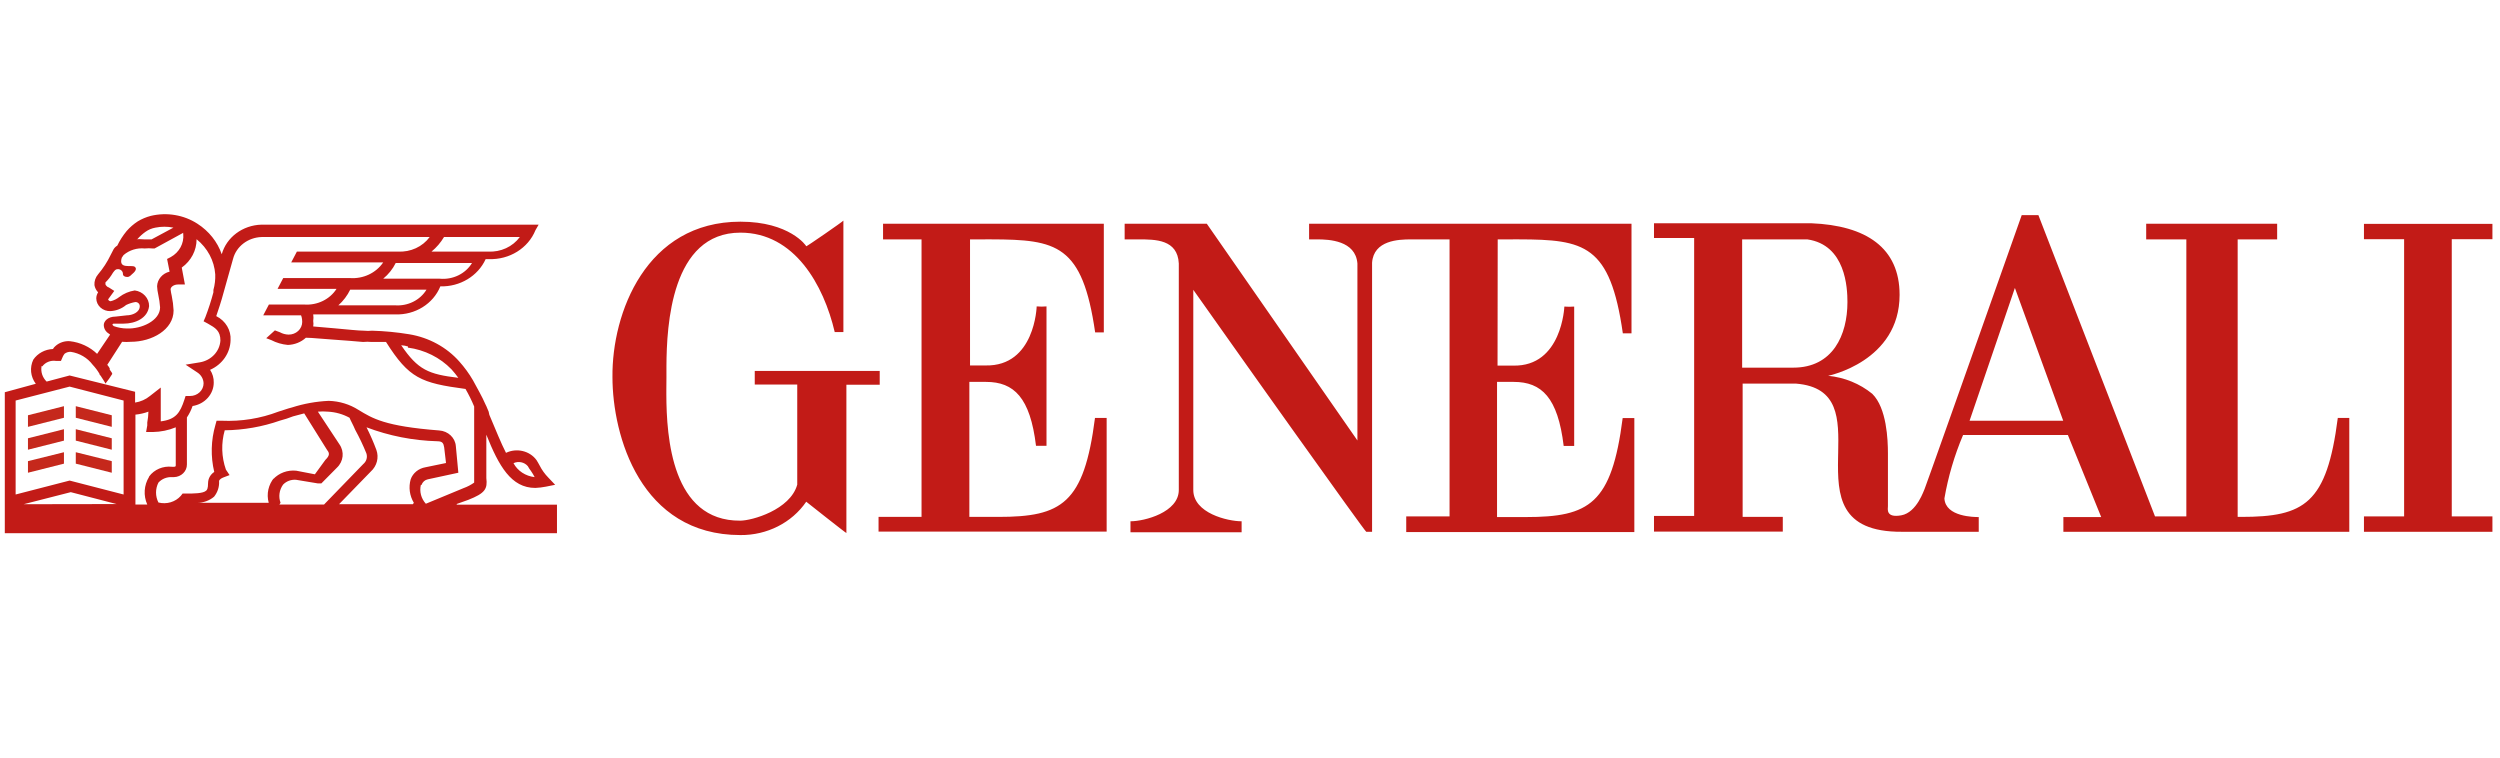 <svg width="554" height="168" viewBox="0 0 554 168" fill="none" xmlns="http://www.w3.org/2000/svg">
<path fill-rule="evenodd" clip-rule="evenodd" d="M186.896 48.882V73.592H184.976C182.539 63.181 176.078 51.554 164.078 51.554C148.731 51.554 147.732 72.15 147.683 81.087L147.683 82.839C147.684 83.096 147.684 83.334 147.684 83.553C147.684 84.293 147.668 85.264 147.663 86.404L147.662 87.421C147.693 96.926 148.882 115.497 164.041 115.378C166.626 115.378 175.118 112.983 176.669 107.396V85.219H167.253V82.199H194.945V85.253H187.561V118.12C187.413 118.12 178.662 111.179 178.662 111.179C175.476 115.836 169.968 118.628 164.078 118.571C141.924 118.571 135.721 96.533 135.721 83.553C135.574 69.358 143.18 49.125 164.078 49.125C174.97 49.125 178.662 54.435 178.662 54.574C178.662 54.712 186.896 49.02 186.896 48.882ZM267.425 49.576L300.803 97.609V58.391C300.397 53.289 294.489 53.046 291.905 53.046H290.095V49.576H361.541V73.87H359.621C356.806 54.212 351.131 53.084 336.605 53.043L333.526 53.045C332.992 53.046 332.447 53.046 331.892 53.046L331.855 81.019H335.326C346.144 81.262 346.661 67.935 346.661 67.935C347.386 67.995 348.115 67.995 348.839 67.935V98.823H346.513C345.221 88.099 341.639 84.629 335.436 84.629H331.744V114.58H338.169C352.199 114.58 357.147 111.665 359.584 92.646H362.169V117.912H311.621V114.441H321.221V53.046L312.628 53.047C309.948 53.053 304.408 53.231 304.052 58.218V117.842H302.76C302.624 117.842 295.643 108.128 287.157 96.231L285.905 94.475C285.064 93.296 284.212 92.099 283.352 90.891L282.058 89.073L280.757 87.246L278.802 84.496C278.368 83.885 277.934 83.274 277.501 82.665L276.207 80.843C271.907 74.788 267.776 68.956 264.434 64.222V108.576C264.434 113.712 272.04 115.517 275.142 115.517V117.946H250.514V115.517C253.616 115.517 261.222 113.539 261.222 108.576V58.391C260.963 53.046 256.016 53.046 252.323 53.046H249.222V49.576H267.425ZM552.321 49.611V53.012H543.311V114.441H552.321V117.842H523.853V114.441H532.752V53.012H523.853V49.611H552.321ZM451.706 47.667L477.552 114.441H484.494V53.046H475.595V49.576H504.616V53.046H495.866V114.545H496.641C510.672 114.545 515.619 111.63 518.056 92.611H520.604V117.843H457.245V114.58H465.626L458.241 96.394H435.017C433.099 100.924 431.712 105.637 430.882 110.45C431.103 114.58 437.602 114.58 438.488 114.58V117.843H421.466C407.549 117.914 407.168 109.725 407.316 101.499L407.341 100.266C407.493 92.879 407.547 85.795 398.02 85.01H386.168V114.545H395.067V117.808H366.525V114.337H375.424V52.734H366.525V49.472H401.344C413.565 49.958 420.95 54.92 420.95 65.332C420.95 80.117 405.11 83.275 405.11 83.275C408.73 83.63 412.146 85.023 414.894 87.266C418.106 90.425 418.365 97.47 418.365 100.489V112.15C418.365 112.74 417.811 114.823 421.319 114.198C424.826 113.573 426.377 108.472 426.488 108.368C426.525 108.333 428.929 101.577 432.118 92.584L432.867 90.471C434.39 86.174 436.055 81.474 437.705 76.812L438.528 74.486C442.905 62.121 446.996 50.548 447.851 48.129L447.972 47.785C448 47.707 448.014 47.667 448.014 47.667H451.706ZM244.607 49.576V73.662H242.687C239.871 54.193 234.197 53.083 219.67 53.043L216.592 53.045C216.058 53.046 215.513 53.046 214.958 53.046V80.985H218.391C229.357 81.228 229.727 67.9 229.727 67.9C230.451 67.96 231.18 67.96 231.905 67.9V98.789H229.579C228.287 88.099 224.705 84.629 218.502 84.629H214.81V114.545H221.234C235.265 114.545 240.213 111.63 242.65 92.611H245.234V117.808H194.687V114.545H204.213V53.046H195.684V49.576H244.607ZM446.5 63.805L436.457 93.236H457.208L446.5 63.805ZM400.494 53.046H386.058V81.471H397.393C406.18 81.471 409.393 74.217 409.393 66.929C409.393 63.84 409.023 54.261 400.494 53.046Z" fill="#C21B17"/>
<path d="M93.445 107.43C93.623 106.817 94.15 106.349 94.811 106.216L101.568 104.758L101.014 98.858C100.872 96.999 99.299 95.521 97.322 95.388C85.211 94.451 82.552 92.715 79.451 90.841C77.497 89.592 75.204 88.894 72.842 88.828C70.075 88.956 67.341 89.447 64.719 90.286C63.611 90.564 62.651 90.945 61.691 91.223C57.723 92.739 53.453 93.426 49.174 93.236H47.993L47.734 94.173C46.747 97.572 46.658 101.146 47.476 104.585C46.642 105.134 46.136 106.023 46.11 106.979C46.11 108.333 45.851 108.576 45.704 108.715C45.002 109.374 42.934 109.374 41.162 109.374H40.461L40.054 109.895C38.85 111.248 36.917 111.817 35.107 111.352C34.402 109.958 34.402 108.339 35.107 106.945C35.858 106.116 36.978 105.666 38.134 105.73H38.541C40.157 105.692 41.441 104.439 41.42 102.919V92.507C41.948 91.714 42.37 90.863 42.676 89.974C45.383 89.549 47.366 87.347 47.365 84.768C47.393 83.776 47.11 82.799 46.553 81.956C49.269 80.758 51.028 78.217 51.094 75.397C51.241 73.184 50 71.095 47.919 70.052C48.325 68.838 49.027 66.825 49.58 64.708L51.648 57.35C52.371 54.598 54.948 52.629 57.962 52.526H95.217C93.637 54.678 90.979 55.901 88.202 55.754H65.79L64.534 58.148H84.915C83.326 60.5 80.486 61.835 77.531 61.619H62.762L61.507 64.013H74.577C73.079 66.35 70.308 67.692 67.414 67.484H59.587L58.331 69.879H66.713C66.713 69.879 66.971 70.399 66.971 71.336C66.971 72.088 66.651 72.808 66.082 73.337C65.513 73.865 64.743 74.157 63.943 74.148C63.267 74.129 62.607 73.95 62.023 73.627L60.916 73.21L58.996 74.946L60.103 75.362C61.243 75.955 62.499 76.322 63.796 76.438C65.29 76.39 66.711 75.821 67.783 74.842C69.15 74.842 71.476 75.119 73.839 75.258C76.202 75.397 79.082 75.675 80.448 75.779C81.086 75.713 81.73 75.713 82.368 75.779C83.475 75.779 84.583 75.779 85.543 75.779C90.638 83.831 93.26 84.872 103.155 86.191C103.879 87.448 104.52 88.746 105.075 90.078V106.945C104.364 107.45 103.581 107.859 102.749 108.159L94.368 111.63C93.326 110.481 92.916 108.94 93.26 107.465L93.445 107.43ZM91.488 111.734H75.131L82.146 104.515C83.528 103.274 84.018 101.392 83.402 99.691C82.769 97.991 82.041 96.323 81.223 94.693C86.217 96.59 91.531 97.636 96.915 97.782C98.023 97.782 98.281 98.199 98.429 99.136L98.835 102.606L94.294 103.543C92.76 103.8 91.499 104.826 91.008 106.216C90.508 107.971 90.76 109.84 91.709 111.422L91.488 111.734ZM62.171 111.422C61.673 110.072 61.878 108.581 62.725 107.396C63.452 106.632 64.518 106.233 65.605 106.32L70.405 107.118H71.217L74.651 103.648C76.13 102.257 76.362 100.08 75.205 98.442L70.442 91.223C71.178 91.155 71.921 91.155 72.657 91.223C74.349 91.308 75.995 91.772 77.457 92.576C77.716 93.236 78.269 94.173 78.713 95.249C79.64 96.939 80.466 98.677 81.186 100.455C81.483 101.313 81.207 102.255 80.485 102.849L71.808 111.803H61.913L62.171 111.422ZM60.805 105.799C59.468 107.383 59.003 109.466 59.55 111.422H43.747C45.112 111.408 46.424 110.926 47.439 110.068C48.238 109.073 48.631 107.842 48.547 106.598C48.547 106.598 48.547 106.181 49.507 105.799L50.873 105.279L50.06 104.064C49.074 101.246 48.984 98.218 49.802 95.353C53.989 95.304 58.136 94.576 62.06 93.201C63.041 92.948 64.003 92.635 64.94 92.264L67.414 91.605L72.51 99.76C73.063 100.42 73.063 100.975 72.103 101.912L69.777 105.105L65.642 104.307C63.719 104.11 61.816 104.81 60.547 106.181L60.805 105.799ZM33.039 105.661C31.892 107.537 31.742 109.808 32.633 111.803H30.011V91.882C30.998 91.785 31.967 91.563 32.891 91.223C32.872 92.026 32.786 92.827 32.633 93.618C32.633 93.895 32.633 94.034 32.633 94.277L32.374 95.735H33.888C35.631 95.704 37.35 95.351 38.947 94.693V103.023C38.947 103.301 38.947 103.439 38.541 103.439H38.134C36.142 103.209 34.179 104.038 33.039 105.591V105.661ZM27.39 109.582L15.427 106.493L3.464 109.582V88.759L15.427 85.67L27.39 88.759V109.582ZM5.236 111.734L15.685 109.062L25.839 111.699L5.236 111.734ZM9.372 81.193C10.05 80.276 11.226 79.805 12.399 79.978H13.507L13.913 79.041C14.018 78.806 14.154 78.584 14.319 78.382C14.705 78.091 15.191 77.943 15.685 77.965C17.638 78.266 19.381 79.292 20.522 80.811C21.105 81.427 21.613 82.102 22.036 82.824C22.036 82.824 22.036 83.102 22.294 83.24C22.399 83.369 22.486 83.509 22.553 83.657C22.553 83.657 23.365 84.872 23.365 85.01C23.917 84.324 24.423 83.605 24.879 82.859C24.879 82.581 24.473 82.199 24.325 81.922C24.297 81.831 24.297 81.735 24.325 81.644C24.174 81.359 23.988 81.091 23.771 80.846L27.058 75.744C27.696 75.796 28.339 75.796 28.978 75.744C33.667 75.744 38.467 73.072 38.467 68.803C38.417 67.719 38.281 66.64 38.06 65.575C37.944 65.095 37.857 64.608 37.802 64.118C37.802 63.597 38.504 63.042 39.464 63.042H40.977L40.276 59.294C42.36 57.801 43.577 55.474 43.562 53.012C45.997 54.975 47.487 57.777 47.697 60.786C47.743 61.955 47.606 63.124 47.291 64.256V64.777C46.798 66.632 46.207 68.462 45.519 70.26L45.113 71.198L46.073 71.718C47.734 72.655 48.842 73.315 48.842 75.466C48.695 77.868 46.818 79.862 44.3 80.29L41.125 80.811L43.747 82.546C44.58 83.096 45.087 83.984 45.113 84.941C45.113 85.693 44.793 86.413 44.224 86.941C43.655 87.469 42.885 87.762 42.085 87.752H41.125L40.867 88.55C39.907 91.501 38.947 92.958 35.624 93.375V88.689V85.878L33.224 87.752C32.295 88.517 31.156 89.022 29.938 89.21V86.815L15.427 83.206L10.332 84.559C9.387 83.639 8.975 82.346 9.224 81.089L9.372 81.193ZM24.916 71.996C24.915 71.855 25.026 71.736 25.174 71.718H27.39C30.011 71.718 32.744 70.504 33.039 67.831C33.057 66.089 31.699 64.604 29.864 64.361C28.604 64.559 27.421 65.061 26.43 65.818C25.874 66.264 25.217 66.584 24.51 66.755C24.252 66.737 24.032 66.572 23.956 66.339L25.322 64.465L24.067 63.666C23.808 63.666 23.365 63.146 23.365 63.007C23.365 62.868 23.365 62.729 23.365 62.59C24.02 61.947 24.579 61.223 25.027 60.439C25.433 59.918 25.581 59.641 26.134 59.641C26.435 59.64 26.722 59.755 26.931 59.958C27.14 60.16 27.252 60.434 27.242 60.716C27.242 61.133 27.648 61.376 28.202 61.376C28.756 61.376 29.015 60.959 29.31 60.716C29.605 60.474 30.565 59.641 29.864 59.12C29.162 58.599 26.171 59.779 26.984 57.107L27.39 56.517C28.659 55.423 30.366 54.892 32.079 55.059C32.668 54.999 33.262 54.999 33.851 55.059H34.258L40.608 51.589C40.58 51.679 40.58 51.776 40.608 51.866C40.814 53.928 39.735 55.915 37.839 56.968L37.027 57.385L37.581 60.196C36 60.578 34.874 61.891 34.811 63.423C34.839 64.054 34.926 64.681 35.07 65.298C35.272 66.225 35.408 67.164 35.476 68.109C35.476 71.059 31.341 72.933 28.091 72.794C27.107 72.779 26.132 72.603 25.211 72.273L24.916 71.996ZM30.454 52.977C30.978 52.383 31.573 51.847 32.227 51.381C32.878 50.911 33.636 50.59 34.442 50.444C35.756 50.177 37.116 50.177 38.43 50.444L33.593 53.046C33.039 53.046 32.485 53.046 31.931 53.046C31.245 52.97 30.55 52.97 29.864 53.046C29.864 53.046 29.864 53.046 30.122 53.046L30.454 52.977ZM98.355 52.526H115.192C113.613 54.678 110.954 55.901 108.177 55.754H95.623C96.736 54.835 97.673 53.743 98.392 52.526H98.355ZM97.432 61.758H84.915C86.088 60.796 87.031 59.614 87.685 58.287H104.595C103.149 60.674 100.34 62.035 97.432 61.758ZM87.537 67.658H74.983C76.086 66.669 76.976 65.491 77.605 64.187H94.515C93.092 66.526 90.357 67.879 87.5 67.658H87.537ZM90.38 77.028C94.105 77.524 97.528 79.231 100.054 81.852C100.593 82.452 101.098 83.077 101.568 83.726C94.959 82.928 92.632 81.991 88.903 76.508C89.419 76.535 89.928 76.629 90.417 76.785L90.38 77.028ZM116.964 103.301C117.166 103.677 117.401 104.037 117.666 104.376C117.967 104.811 118.238 105.263 118.478 105.73C116.461 105.51 114.698 104.348 113.789 102.641C114.88 102.129 116.204 102.404 116.964 103.301ZM101.162 111.699L103.783 110.762C107.475 109.305 108.066 108.368 107.771 105.938V96.325C110.54 103.266 113.272 108.125 118.626 108.125C119.408 108.09 120.186 107.997 120.952 107.847L123.02 107.43L121.506 105.834C120.728 105.038 120.08 104.138 119.586 103.162C119.327 102.745 119.18 102.363 118.884 101.947C117.378 99.895 114.487 99.212 112.128 100.351C111.02 98.199 109.912 95.388 108.435 91.917L108.288 91.223C108.029 90.702 107.881 90.147 107.586 89.626C106.774 87.752 105.814 86.156 104.817 84.282C103.958 82.802 102.943 81.407 101.789 80.117C98.971 76.938 95.047 74.799 90.712 74.078C87.979 73.626 85.215 73.359 82.442 73.28C81.853 73.347 81.258 73.347 80.669 73.28C79.414 73.28 76.977 73.002 74.208 72.759L69.408 72.343C69.476 71.941 69.476 71.531 69.408 71.128C69.481 70.645 69.481 70.154 69.408 69.671H87.574C91.983 69.837 96.012 67.335 97.58 63.458C101.929 63.574 105.912 61.179 107.623 57.419H108.325C112.881 57.593 117.046 55.007 118.663 50.999L119.364 49.784H57.925C53.774 49.901 50.198 52.569 49.137 56.343C48.187 53.589 46.291 51.209 43.747 49.576C40.73 47.618 36.959 46.985 33.408 47.841C32.389 48.108 31.418 48.517 30.528 49.055C29.6 49.659 28.767 50.384 28.055 51.207C27.234 52.204 26.54 53.287 25.987 54.435C25.649 54.632 25.369 54.907 25.174 55.233L24.51 56.517C23.78 58.043 22.85 59.477 21.741 60.786C21.161 61.461 20.871 62.315 20.928 63.181C21.028 63.776 21.31 64.331 21.741 64.777C21.477 65.185 21.337 65.653 21.334 66.13C21.344 66.904 21.687 67.641 22.286 68.171C22.885 68.701 23.688 68.98 24.51 68.942C25.784 68.868 26.995 68.391 27.944 67.588C28.594 67.273 29.291 67.051 30.011 66.929C30.273 66.929 30.523 67.028 30.704 67.205C30.885 67.382 30.981 67.621 30.971 67.866C30.971 69.219 29.31 69.879 28.091 69.879L25.618 70.156C23.845 70.156 22.996 71.232 22.996 72.031C22.999 72.628 23.251 73.201 23.698 73.627L24.399 74.148L21.519 78.416C19.903 76.855 17.765 75.863 15.464 75.605C14.291 75.528 13.139 75.918 12.289 76.681C12.063 76.868 11.875 77.091 11.735 77.341C9.961 77.415 8.336 78.295 7.378 79.701C6.543 81.449 6.754 83.481 7.932 85.045L1.064 86.919V118.155H123.426V111.838H101.272L101.162 111.699Z" fill="#C21B17"/>
<path fill-rule="evenodd" clip-rule="evenodd" d="M16.793 100.212L24.768 102.19V104.758L16.793 102.745V100.212ZM14.172 100.212V102.745L6.196 104.758V102.19L14.172 100.212ZM14.172 95.11V97.643L6.196 99.656V97.123L14.172 95.11ZM16.793 95.11L24.768 97.123V99.656L16.793 97.643V95.11ZM16.793 90.008L24.768 92.021V94.589L16.793 92.576V90.008ZM14.172 90.008V92.576L6.196 94.589V92.021L14.172 90.008Z" fill="#C5281C"/>
</svg>
